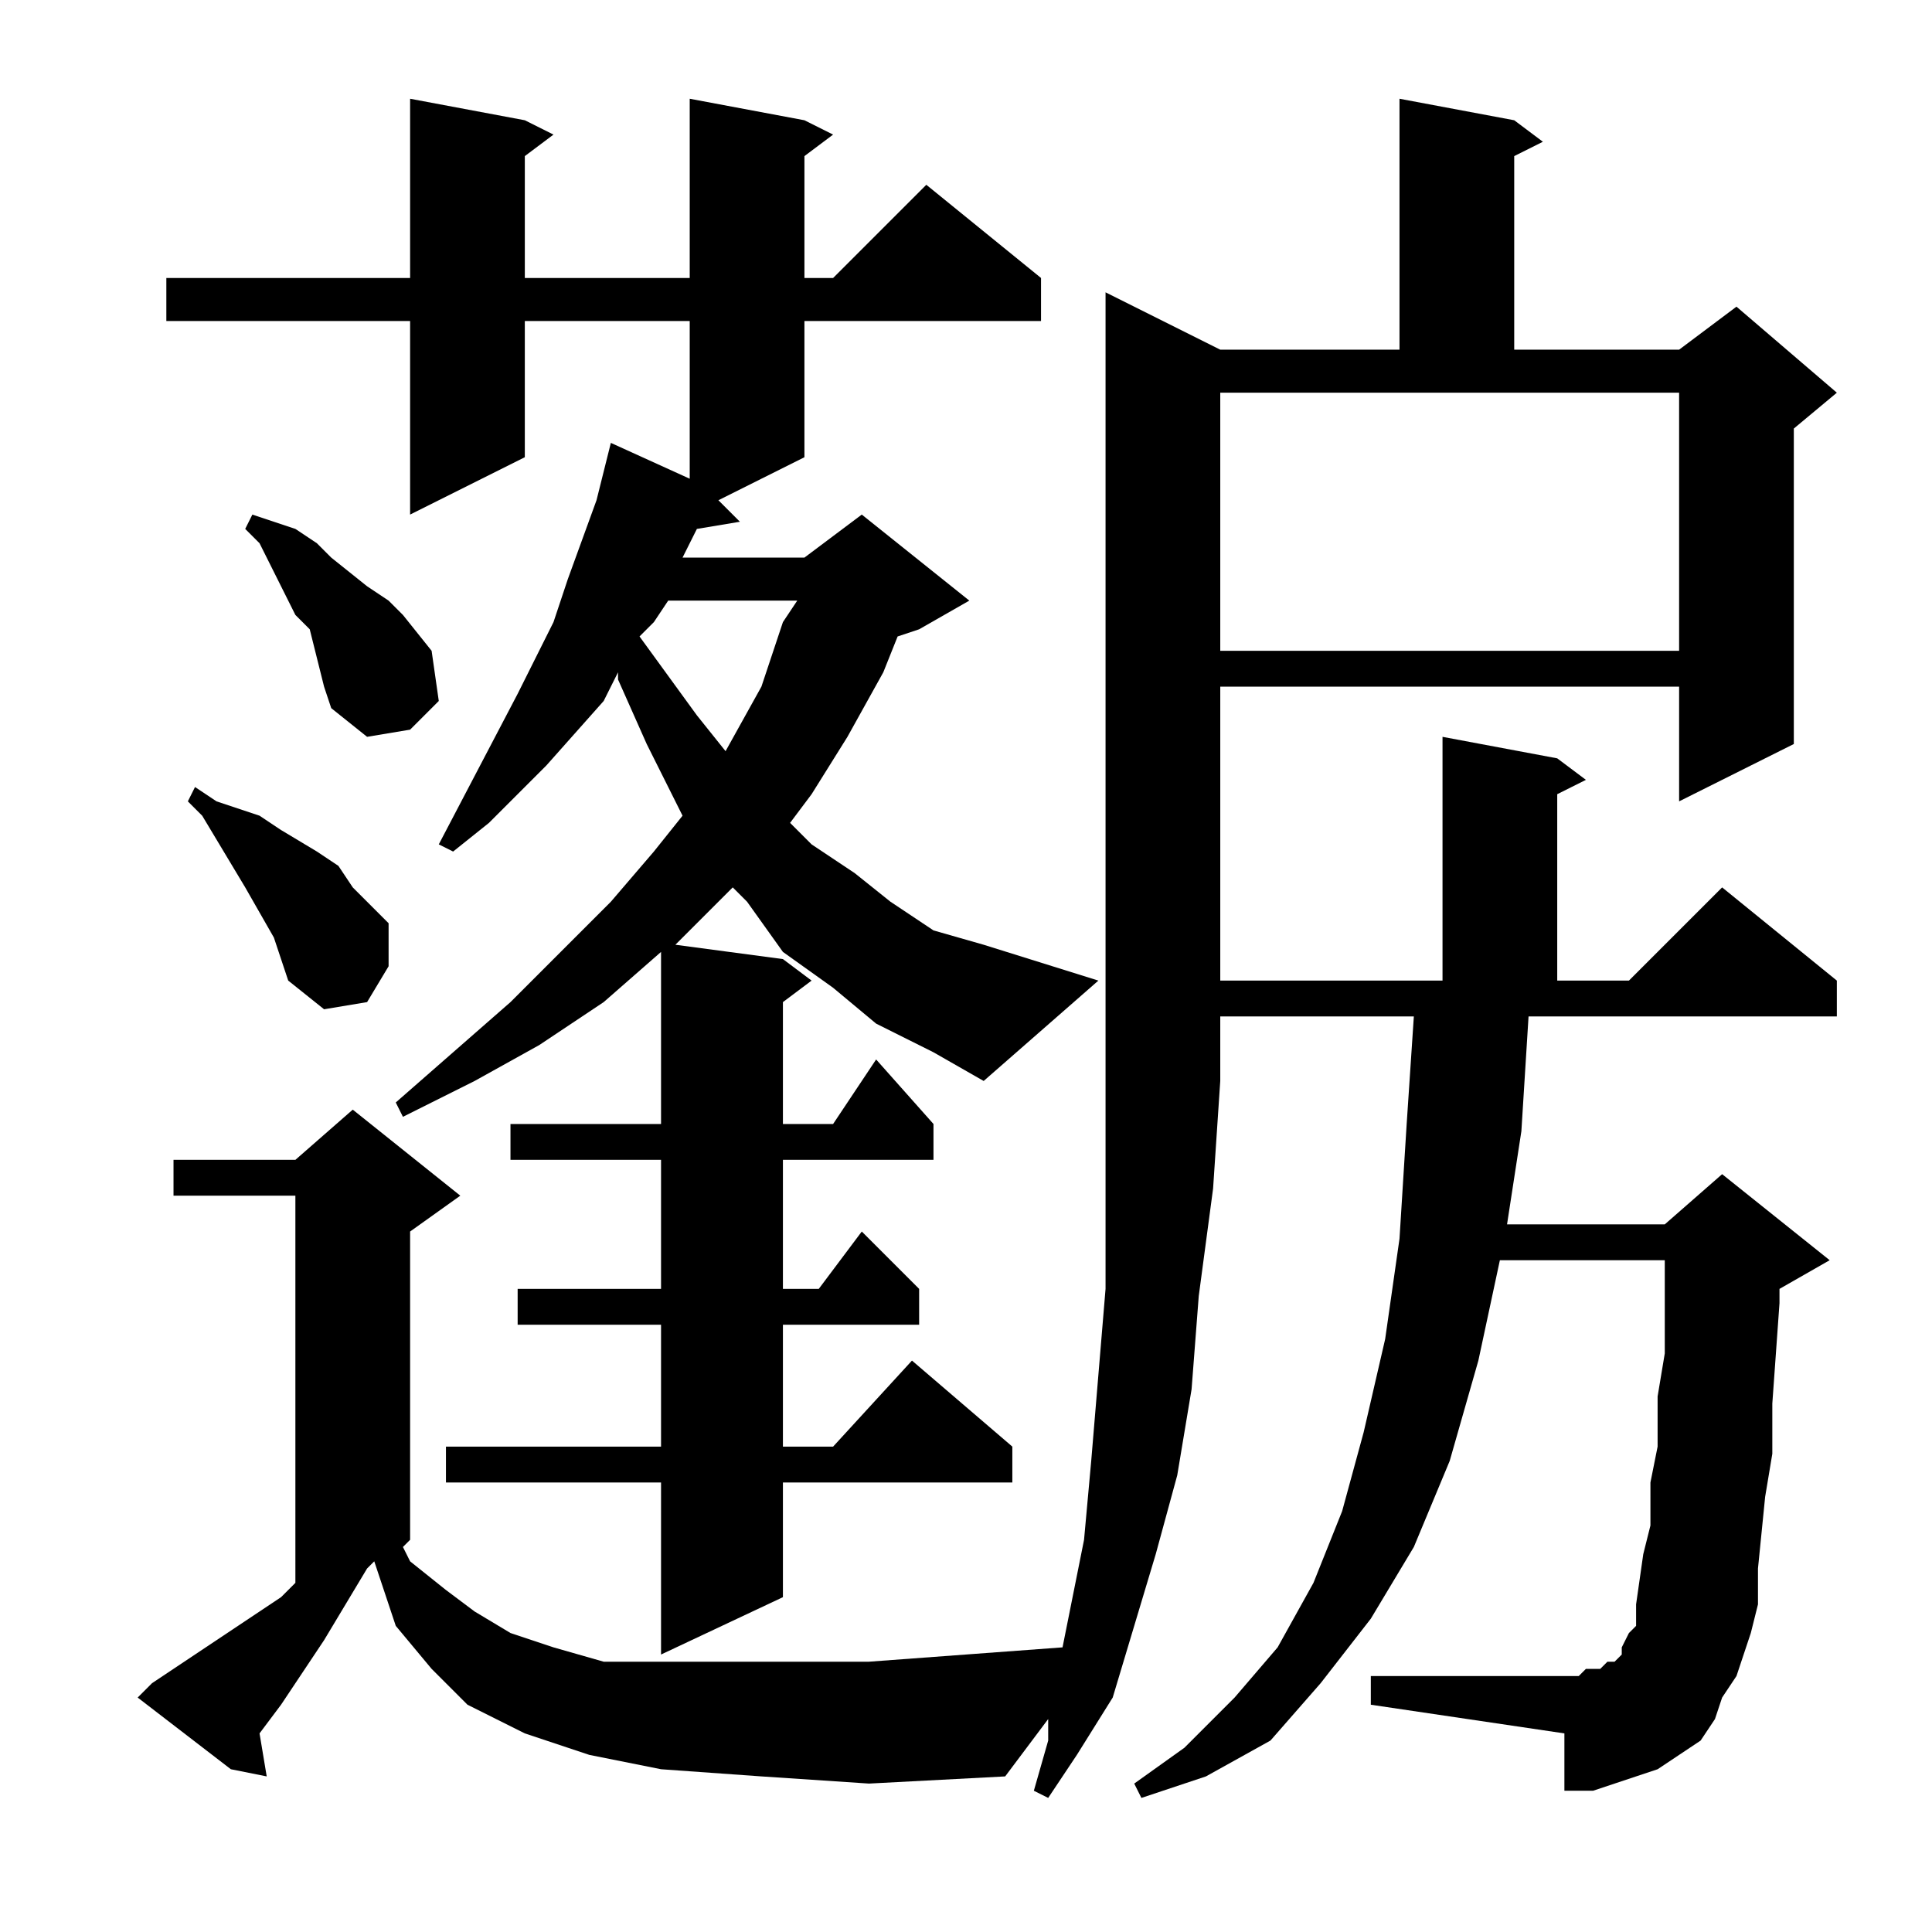 <?xml version="1.0" encoding="utf-8"?>
<!-- Generator: Adobe Illustrator 16.0.0, SVG Export Plug-In . SVG Version: 6.00 Build 0)  -->
<!DOCTYPE svg PUBLIC "-//W3C//DTD SVG 1.1//EN" "http://www.w3.org/Graphics/SVG/1.1/DTD/svg11.dtd">
<svg version="1.1" id="图层_1" xmlns="http://www.w3.org/2000/svg" xmlns:xlink="http://www.w3.org/1999/xlink" x="0px" y="0px"
	 width="1000px" height="1000px" viewBox="0 0 1000 1000" enable-background="new 0 0 1000 1000" xml:space="preserve">
<path d="M787.465,585.484l-7.422,48.242h81.641l29.688-25.977l55.664,44.531l-25.977,14.844v7.422l-3.711,51.953v25.977
	l-3.711,22.266l-3.711,37.109v18.555l-3.711,14.844l-3.711,11.133l-3.711,11.133l-7.422,11.133l-3.711,11.133l-7.422,11.133
	l-11.133,7.422l-11.133,7.422l-11.133,3.711l-11.133,3.711l-11.133,3.711H809.73v-29.688l-100.195-14.844v-14.844h107.617
	l3.711-3.711h7.422l3.711-3.711h3.711l3.711-3.711v-3.711l3.711-7.422l3.711-3.711v-11.133l3.711-25.977l3.711-14.844V767.32
	l3.711-18.555v-25.977l3.711-22.266v-29.688v-18.555h-85.352l-11.133,51.953l-14.844,51.953l-18.555,44.531l-22.266,37.109
	l-25.977,33.398l-25.977,29.688l-33.398,18.555l-33.398,11.133l-3.711-7.422l25.977-18.555l25.977-25.977l22.266-25.977
	l18.555-33.398l14.844-37.109l11.133-40.82l11.133-48.242l7.422-51.953l3.711-59.375l3.711-55.664H631.605v33.398l-3.711,55.664
	l-7.422,55.664l-3.711,48.242l-7.422,44.531l-11.133,40.82l-11.133,37.109l-11.133,37.109l-18.555,29.688l-14.844,22.266
	l-7.422-3.711l7.422-25.977v-11.133l-22.266,29.688l-70.508,3.711l-55.664-3.711l-51.953-3.711l-37.109-7.422l-33.398-11.133
	l-29.688-14.844l-18.555-18.555l-18.555-22.266l-7.422-22.266l-3.711-11.133l-3.711,3.711l-22.266,37.109l-22.266,33.398
	l-11.133,14.844l3.711,22.266l-18.555-3.711l-48.242-37.109l7.422-7.422l66.797-44.531l7.422-7.422V618.883H89.809v-18.555h63.086
	l29.688-25.977l55.664,44.531l-25.977,18.555v159.57l-3.711,3.711l3.711,7.422l18.555,14.844l14.844,11.133l18.555,11.133
	l22.266,7.422l25.977,7.422h37.109h44.531h55.664l100.195-7.422l3.711-18.555l7.422-37.109l3.711-40.82l3.711-44.531l3.711-44.531
	v-51.953v-55.664v-59.375V151.305l59.375,29.688h92.773V51.109l59.375,11.133l14.844,11.133l-14.844,7.422v100.195h85.352
	l29.688-22.266l51.953,44.531l-22.266,18.555v163.281l-59.375,29.688v-59.375h-237.5v144.727v7.422h115.039V381.383l59.375,11.133
	l14.844,11.133l-14.844,7.422v96.484h37.109l48.242-48.242l59.375,48.242v18.555h-159.57L787.465,585.484z M453.48,529.82
	l-22.266-18.555l-25.977-18.555l-18.555-25.977l-7.422-7.422L349.574,489l55.664,7.422l14.844,11.133l-14.844,11.133v63.086h25.977
	l22.266-33.398l29.688,33.398v18.555h-77.93v66.797h18.555l22.266-29.688l29.688,29.688v18.555h-70.508v63.086h25.977l40.82-44.531
	l51.953,44.531v18.555h-118.75v59.375l-63.086,29.688V767.32H230.824v-18.555h111.328V685.68h-74.219v-18.555h74.219v-66.797h-77.93
	v-18.555h77.93v-89.063l-29.688,25.977l-33.398,22.266l-33.398,18.555l-37.109,18.555l-3.711-7.422l59.375-51.953l25.977-25.977
	l25.977-25.977l22.266-25.977l14.844-18.555l-18.555-37.109l-14.844-33.398v-3.711l-7.422,14.844l-29.688,33.398l-29.688,29.688
	l-18.555,14.844l-7.422-3.711l40.82-77.93l18.555-37.109l7.422-22.266l14.844-40.82l7.422-29.688l40.82,18.555v-81.641h-85.352
	v70.508l-59.375,29.688V166.148H86.098v-22.266H212.27V51.109l59.375,11.133l14.844,7.422l-14.844,11.133v63.086h85.352V51.109
	l59.375,11.133l14.844,7.422l-14.844,11.133v63.086h14.844l48.242-48.242l59.375,48.242v22.266H416.371v70.508l-44.531,22.266
	l11.133,11.133l-22.266,3.711l-7.422,14.844h63.086l29.688-22.266l55.664,44.531l-25.977,14.844l-11.133,3.711l-7.422,18.555
	l-18.555,33.398l-18.555,29.688l-11.133,14.844l11.133,11.133l22.266,14.844l18.555,14.844l22.266,14.844L509.145,489l59.375,18.555
	l-59.375,51.953l-25.977-14.844L453.48,529.82z M126.918,459.313l-11.133-18.555l-11.133-18.555l-7.422-7.422l3.711-7.422
	l11.133,7.422l11.133,3.711l11.133,3.711l11.133,7.422l18.555,11.133l11.133,7.422l7.422,11.133l7.422,7.422l11.133,11.133v22.266
	l-11.133,18.555l-22.266,3.711l-18.555-14.844l-7.422-22.266L126.918,459.313z M167.738,355.406l-7.422-29.688l-7.422-7.422
	l-18.555-37.109l-7.422-7.422l3.711-7.422l11.133,3.711l11.133,3.711l11.133,7.422l7.422,7.422l18.555,14.844l11.133,7.422
	l7.422,7.422l14.844,18.555l3.711,25.977l-14.844,14.844l-22.266,3.711l-18.555-14.844L167.738,355.406z M345.863,310.875
	l-7.422,11.133l-7.422,7.422l29.688,40.82l14.844,18.555l18.555-33.398l11.133-33.398l7.422-11.133H345.863z M631.605,336.852h237.5
	V203.258h-237.5V336.852z"/>
</svg>
